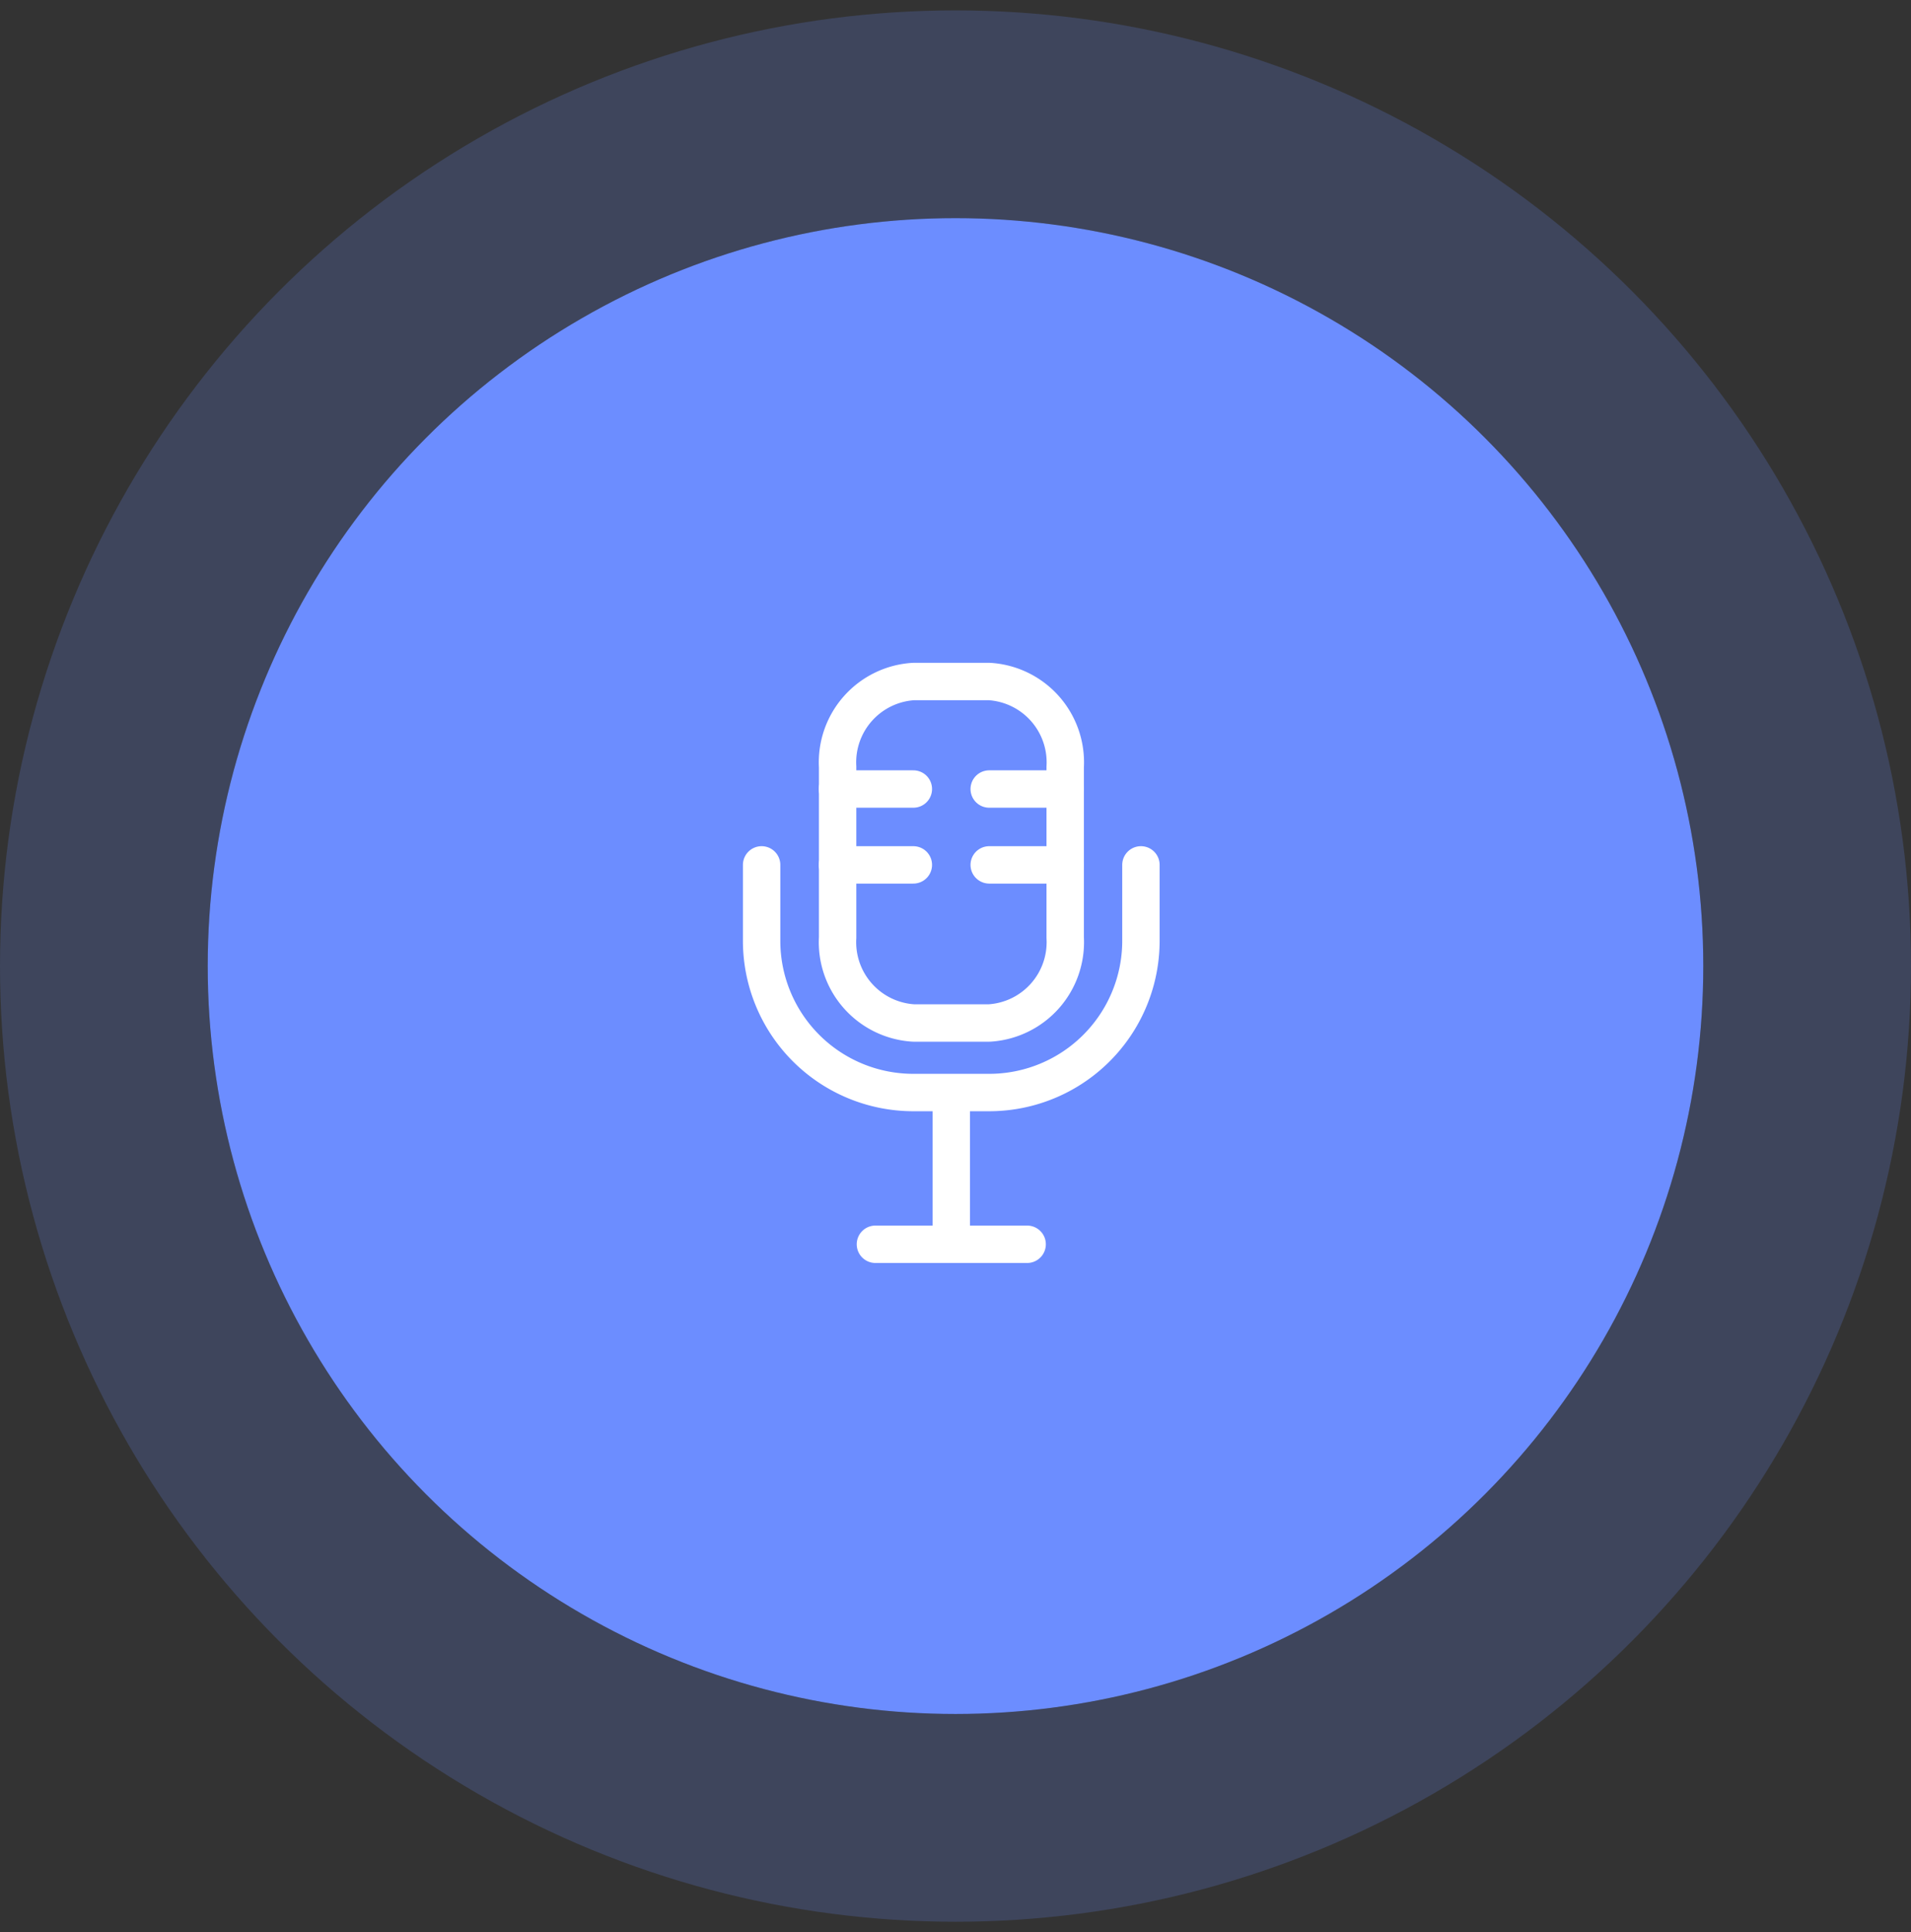 <svg xmlns="http://www.w3.org/2000/svg" width="92" height="93" fill="none"><rect width="100%" height="100%" fill="#333333" stroke="none"/><circle cx="46" cy="46.5" r="36" fill="#6C8DFF"/><circle cx="46" cy="46.5" r="41" stroke="#6C8DFF" stroke-opacity=".2" stroke-width="10"/><path stroke="#fff" stroke-linecap="round" stroke-linejoin="round" stroke-width="1.8" d="M45.796 52.587v7.304M42.145 59.891h7.304M36.666 41.63v3.653a7.304 7.304 0 0 0 7.304 7.304h3.653a7.304 7.304 0 0 0 7.304-7.304V41.63"/><path stroke="#fff" stroke-linecap="round" stroke-linejoin="round" stroke-width="1.8" d="M47.629 49.24h-3.652a3.896 3.896 0 0 1-3.652-4.11v-8.217a3.896 3.896 0 0 1 3.652-4.109h3.652a3.896 3.896 0 0 1 3.652 4.11v8.216a3.896 3.896 0 0 1-3.652 4.11Z" clip-rule="evenodd"/><path stroke="#fff" stroke-linecap="round" stroke-linejoin="round" stroke-width="1.8" d="M40.318 37.978h3.653M47.623 37.978h3.652M40.318 41.63h3.653M47.623 41.63h3.652"/></svg>